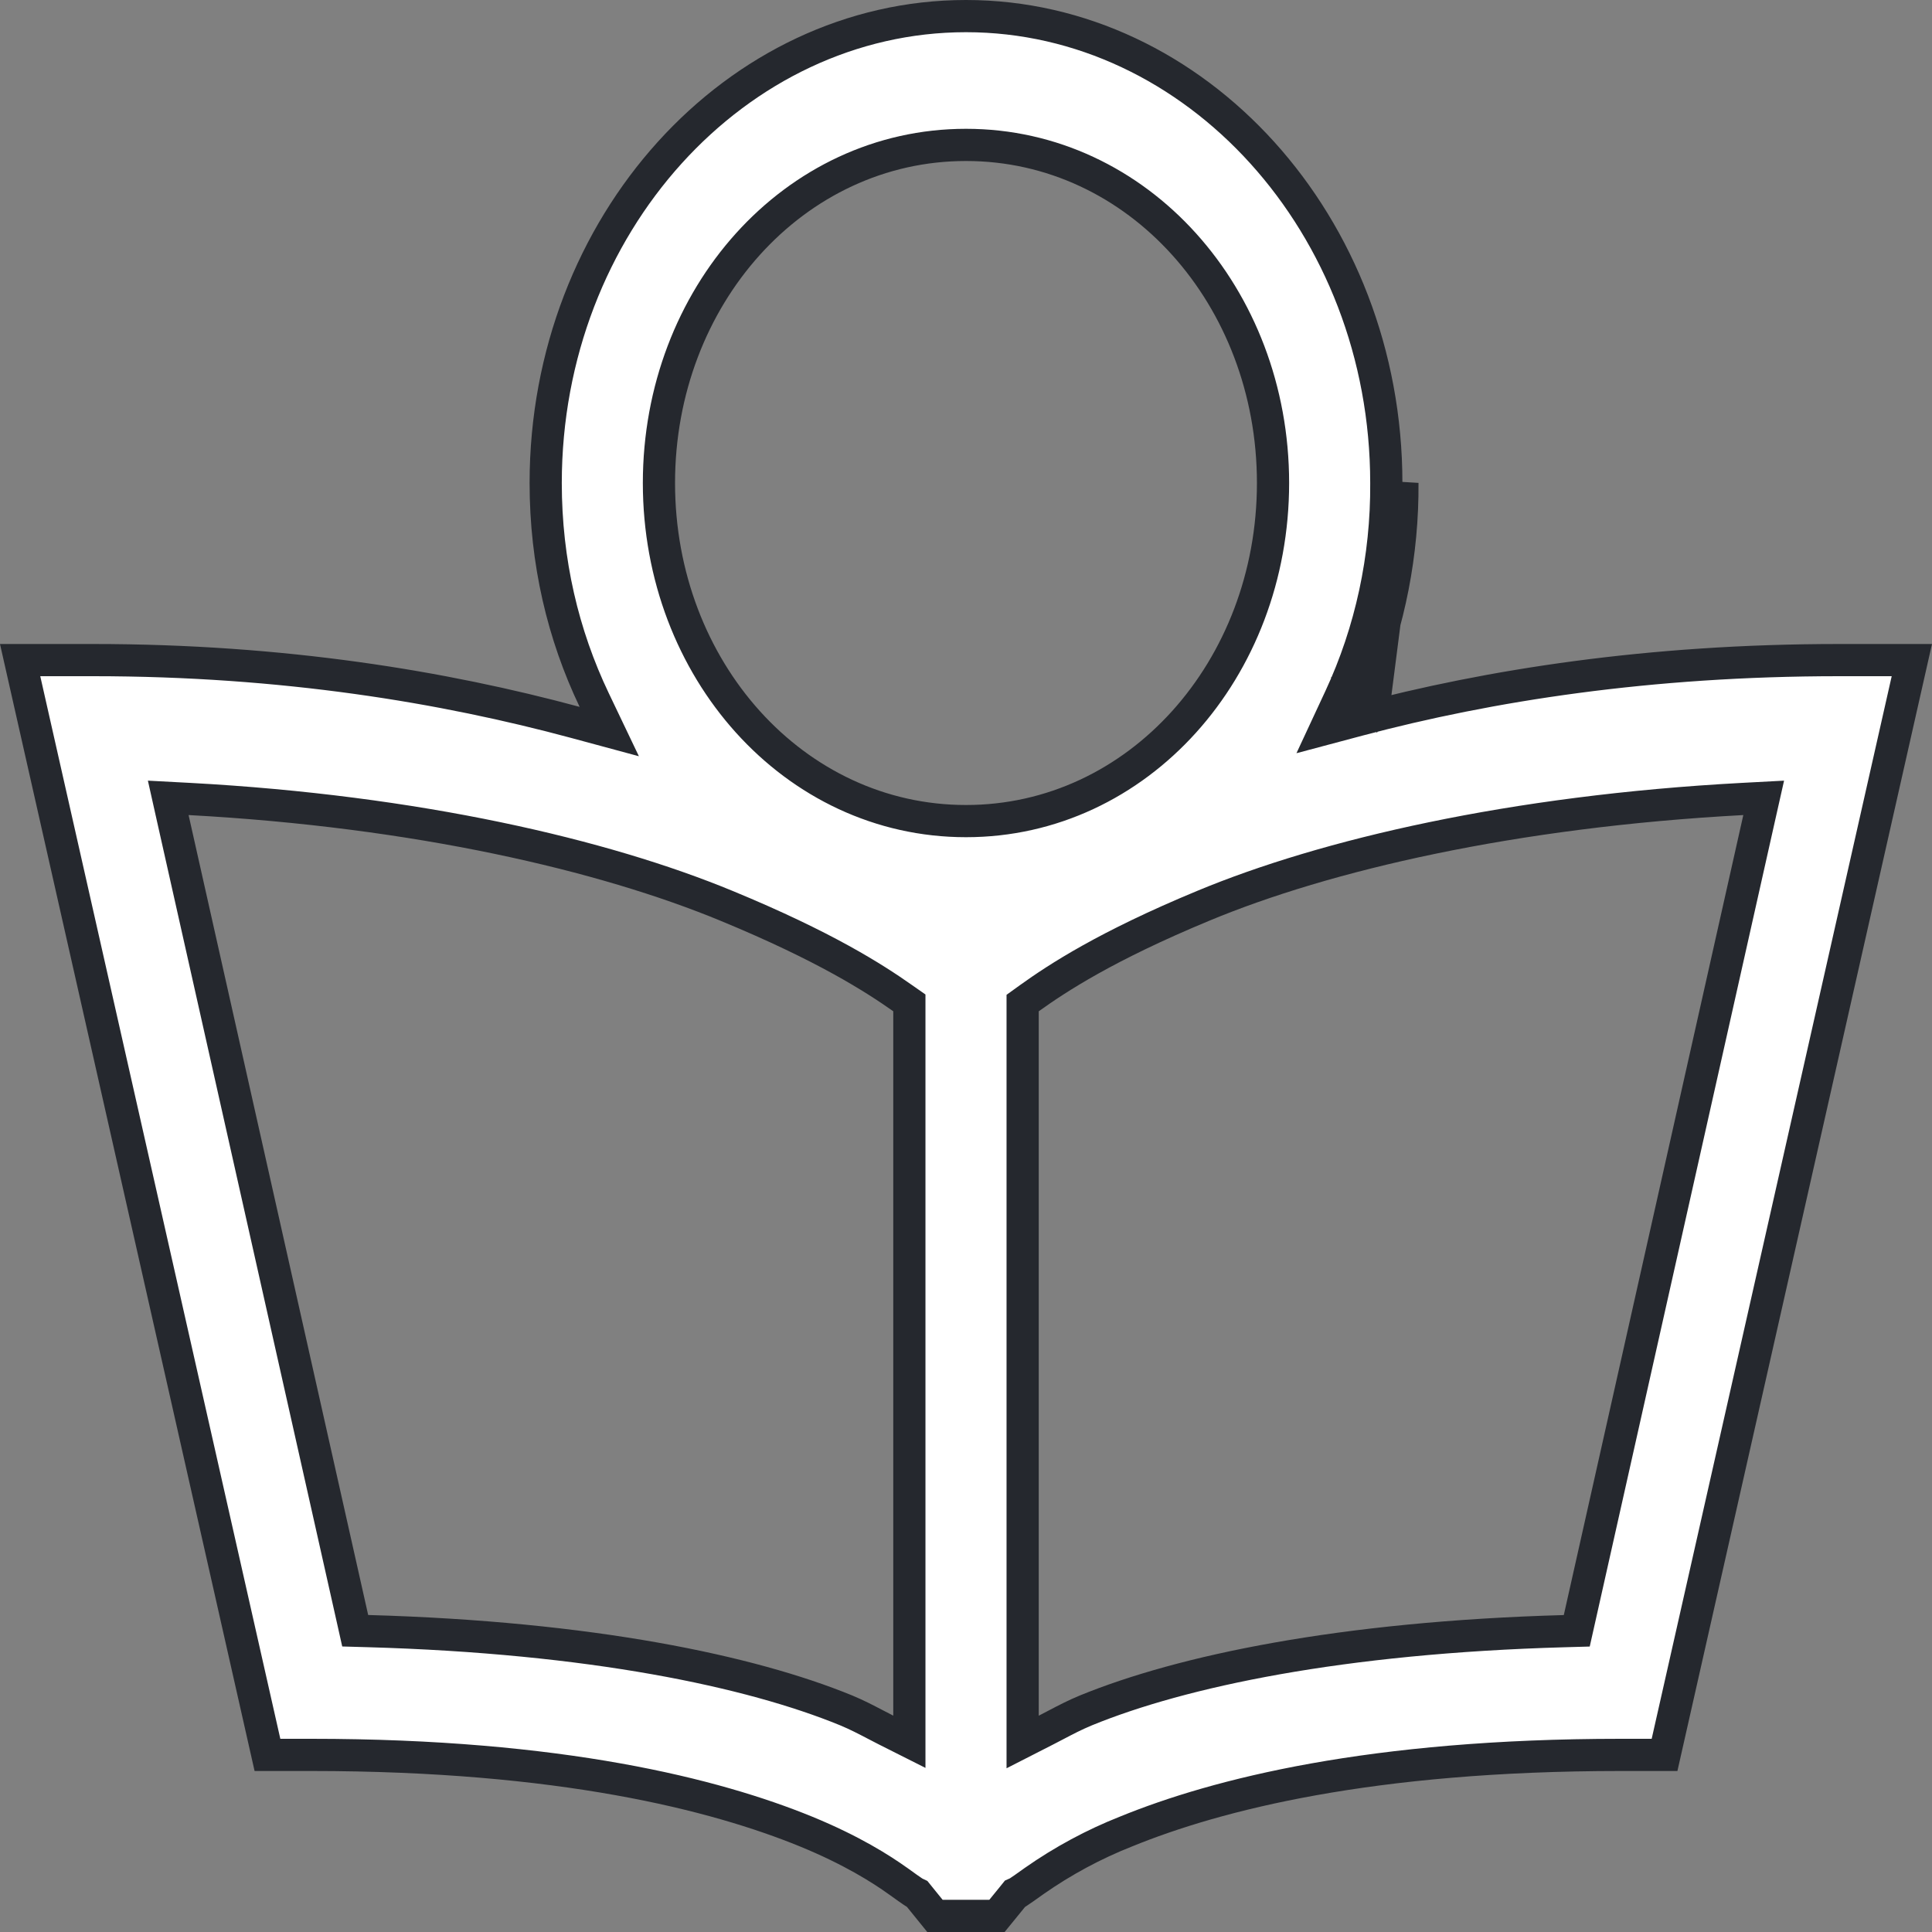 <svg width="60" height="60" viewBox="0 0 60 60" fill="none" xmlns="http://www.w3.org/2000/svg">
<rect x="0" y="0" width="60" height="60" fill="#808080" stroke="none"/>
<path d="M17.87 22.435L18.921 22.719L18.452 21.737C17.486 19.714 16.947 17.445 16.947 15C16.947 6.977 22.868 0.5 30 0.5C37.132 0.5 43.053 6.977 43.053 15L43.053 15.003C43.069 17.321 42.575 19.607 41.618 21.664L41.167 22.633L42.2 22.358C46.243 21.284 51.213 20.5 57.106 20.5H59.374L51.694 54.5H50.33C42.586 54.5 37.79 55.728 34.966 56.881C33.966 57.276 33.01 57.791 32.114 58.418L32.114 58.418L32.109 58.422C31.859 58.601 31.724 58.695 31.652 58.742C31.63 58.757 31.615 58.767 31.606 58.773L31.523 58.81L31.449 58.902L30.962 59.5H29.036L28.554 58.905L28.483 58.817L28.401 58.778C28.401 58.778 28.401 58.778 28.401 58.778C28.391 58.772 28.375 58.761 28.351 58.745C28.279 58.697 28.142 58.602 27.894 58.422L27.892 58.421C27.361 58.041 26.455 57.464 25.037 56.882L25.037 56.882C22.213 55.728 17.417 54.5 9.67 54.5H8.306L0.625 20.5H2.893C8.809 20.5 13.787 21.333 17.87 22.435ZM42.329 21.291C43.148 19.321 43.568 17.174 43.553 15L42.692 21.714C42.638 21.839 42.582 21.963 42.525 22.086L42.071 21.875L41.943 21.392C42.071 21.358 42.199 21.324 42.329 21.291ZM5.884 24.813L5.225 24.778L5.369 25.422L10.946 50.264L11.031 50.644L11.42 50.655C18.354 50.851 23.3 51.898 26.277 53.117C26.615 53.258 26.882 53.398 27.164 53.545C27.277 53.604 27.392 53.664 27.516 53.727L28.241 54.092V53.28V31.405V31.145L28.028 30.996C27.152 30.38 25.629 29.397 22.567 28.133C18.745 26.552 12.953 25.196 5.884 24.813ZM54.628 25.422L54.773 24.778L54.114 24.813C46.961 25.198 41.158 26.552 37.362 28.133C34.36 29.378 32.844 30.372 31.967 31.001L31.759 31.151V31.407V53.282V54.099L32.486 53.728C32.598 53.671 32.704 53.615 32.807 53.561C33.1 53.407 33.373 53.264 33.719 53.12C36.699 51.9 41.646 50.851 48.58 50.657L48.968 50.646L49.053 50.267L54.628 25.422ZM39.535 15C39.535 9.215 35.344 4.5 30 4.5C24.656 4.5 20.464 9.215 20.464 15C20.464 20.785 24.656 25.5 30 25.5C35.344 25.5 39.535 20.785 39.535 15Z" fill="white" stroke="#25282E"/>
</svg>
